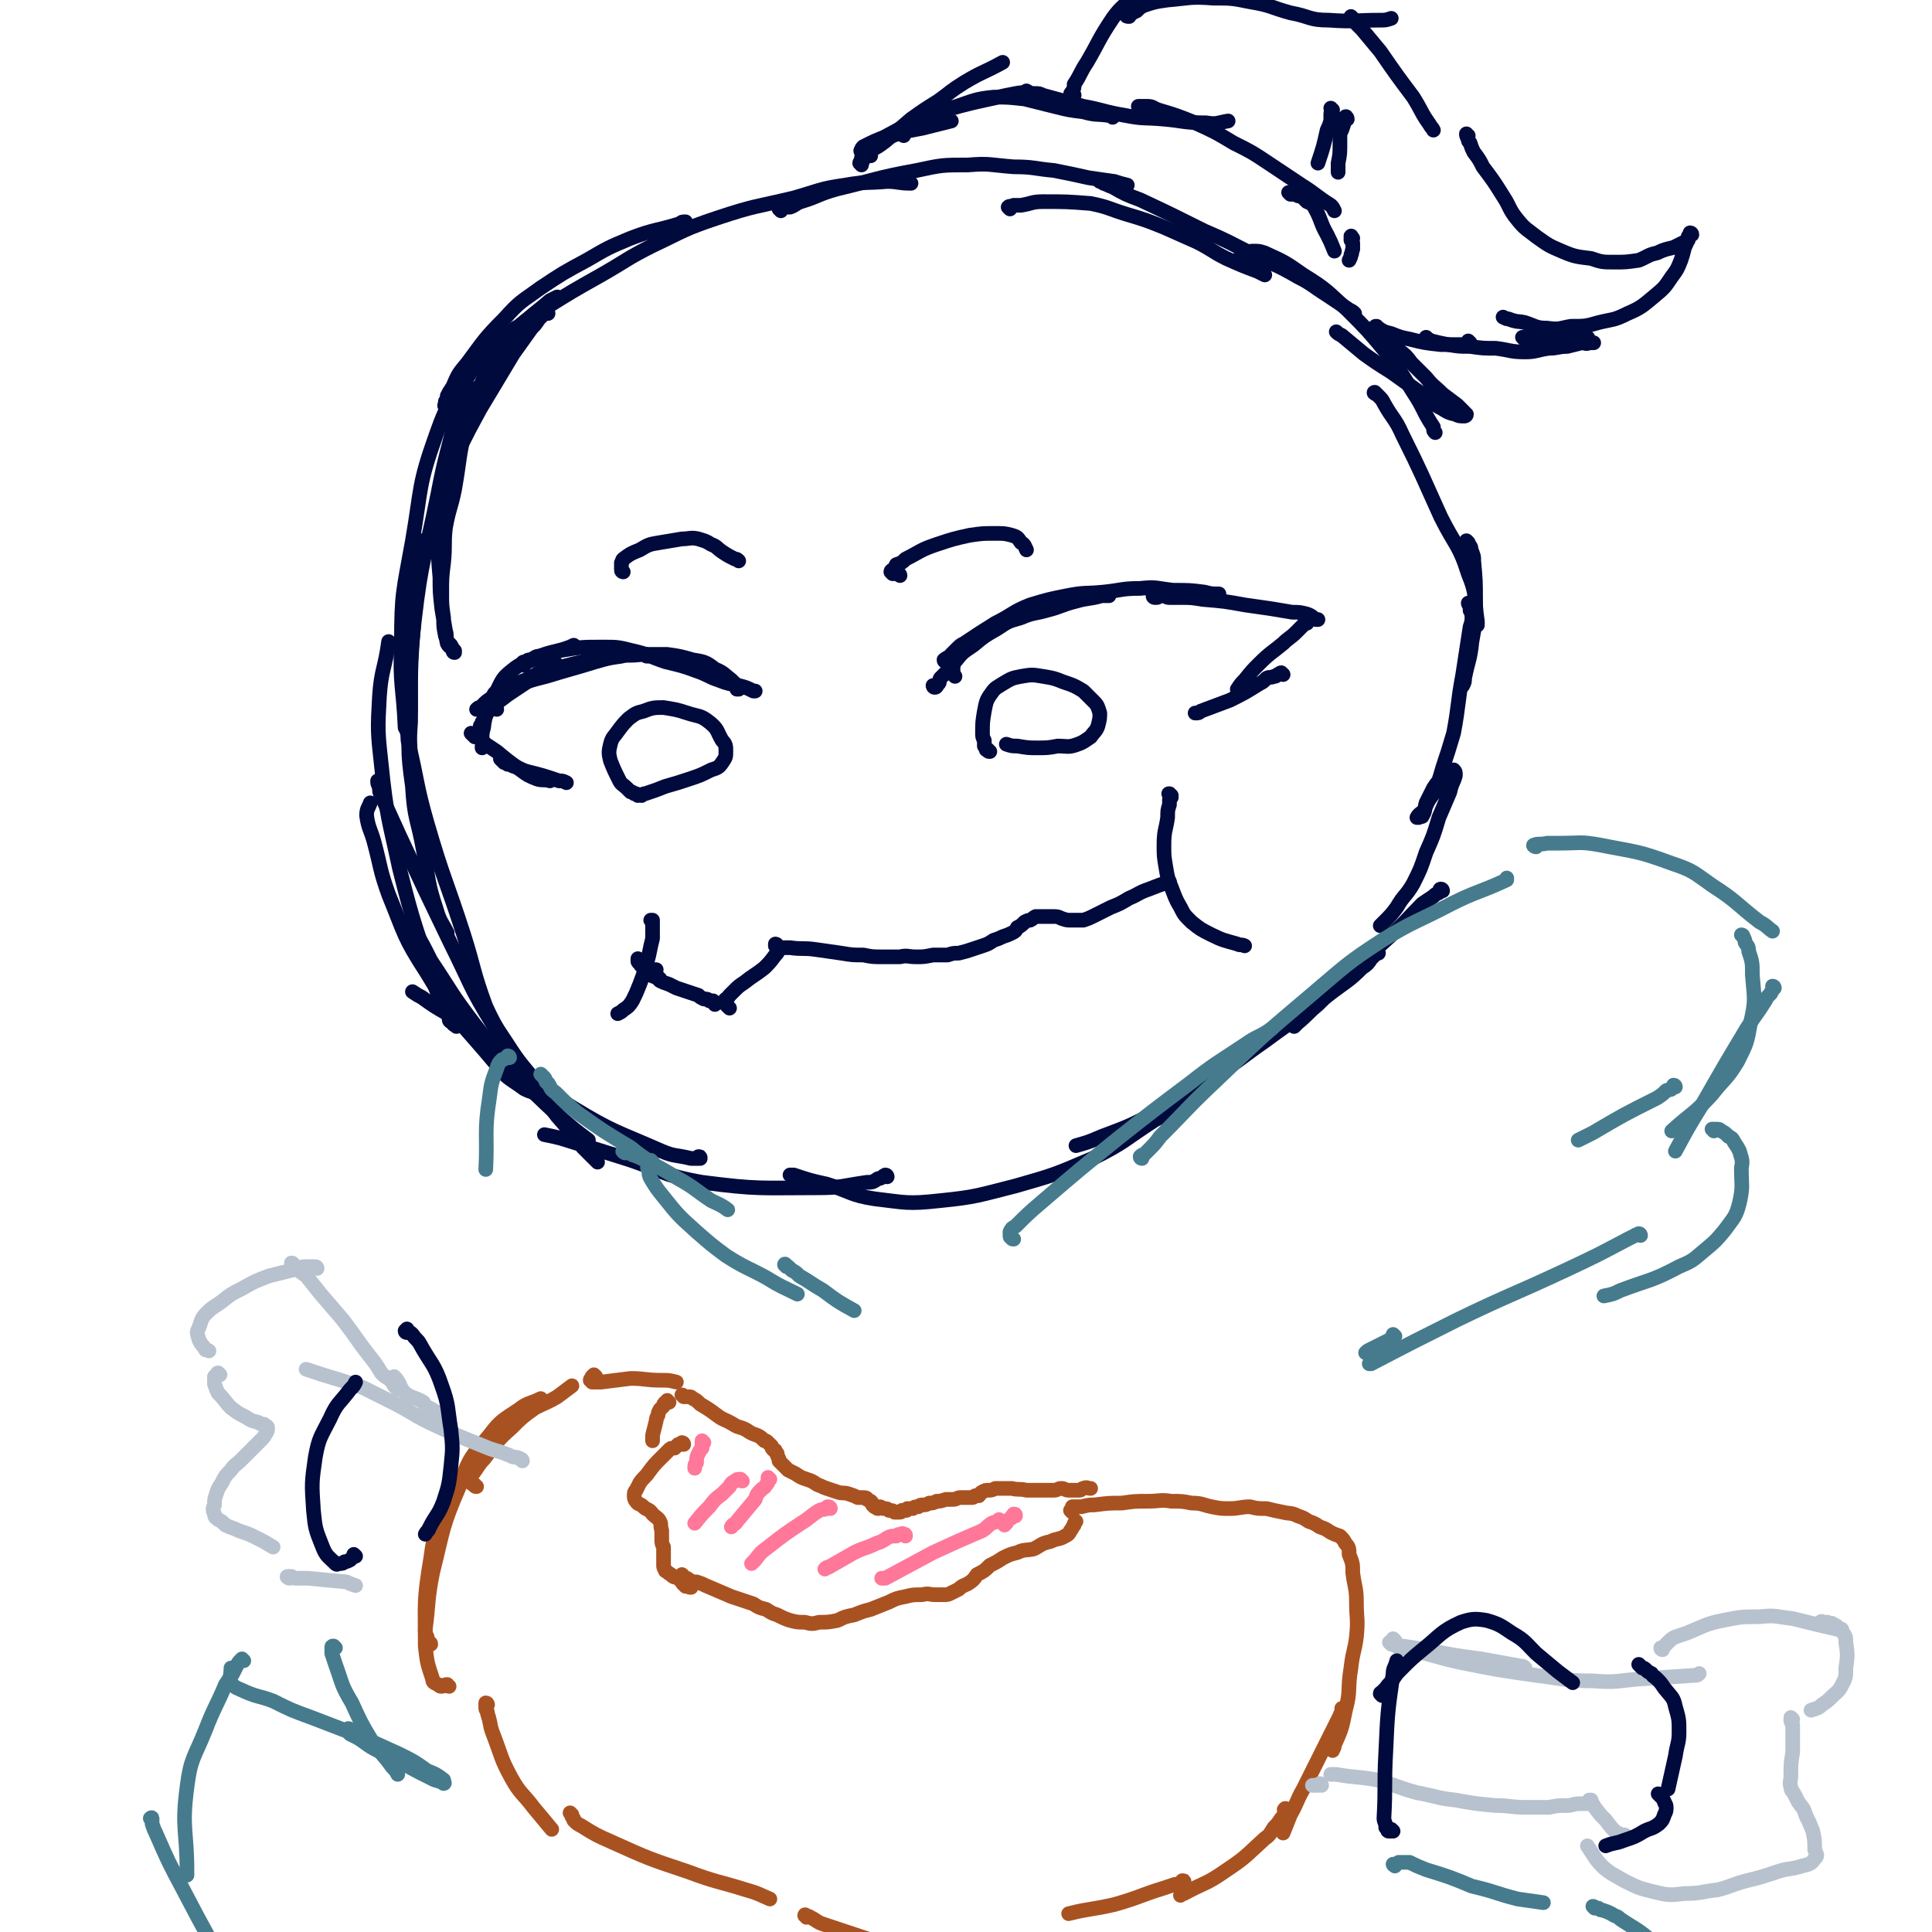<svg viewBox='0 0 1054 1054' version='1.1' xmlns='http://www.w3.org/2000/svg' xmlns:xlink='http://www.w3.org/1999/xlink'><g fill='none' stroke='rgb(1,10,61)' stroke-width='8' stroke-linecap='round' stroke-linejoin='round'><path d='M299,171c0,0 0,-1 -1,-1 -1,1 -1,1 -2,2 -1,1 -1,1 -2,2 -2,3 -2,3 -4,5 -5,7 -5,7 -10,14 -9,15 -9,15 -18,30 -6,11 -6,11 -11,21 -4,9 -4,9 -6,18 -2,7 -1,7 -3,14 0,3 -1,3 -2,6 0,0 0,0 0,1 '/><path d='M261,213c0,-1 -1,-2 -1,-1 -1,0 -1,1 -1,2 0,1 0,1 -1,3 -2,8 -2,8 -4,16 -4,17 -3,17 -6,34 -2,10 -3,10 -5,21 -1,9 0,9 -1,19 -1,8 -1,8 -1,17 0,6 0,6 1,13 0,5 0,5 1,10 1,3 1,3 3,5 1,2 1,2 2,3 0,1 0,1 0,1 -1,0 -1,-1 -1,-2 -1,-1 -2,-1 -3,-3 -1,-4 0,-4 -1,-7 -1,-6 -1,-6 -2,-12 -1,-9 -1,-9 -1,-17 -1,-11 -1,-11 0,-21 1,-13 2,-13 4,-25 2,-14 1,-14 5,-27 3,-11 4,-11 9,-22 5,-12 5,-12 11,-23 7,-10 7,-11 16,-20 7,-7 7,-6 15,-13 2,-1 2,-1 4,-2 '/><path d='M244,223c-1,0 -1,0 -1,-1 -1,-1 0,-1 0,-3 1,-1 1,-1 1,-3 1,-2 1,-2 3,-5 3,-7 3,-7 8,-13 9,-12 9,-13 20,-24 9,-10 9,-9 20,-17 12,-8 12,-8 25,-15 12,-7 12,-7 24,-12 13,-5 14,-4 27,-8 1,-1 1,-1 3,-1 '/><path d='M278,185c0,0 -1,0 -1,-1 0,0 0,0 1,-1 0,-1 0,-1 1,-2 2,-2 2,-2 4,-3 6,-5 6,-5 13,-9 16,-10 16,-10 32,-19 14,-8 14,-9 28,-16 17,-8 17,-9 35,-15 21,-7 21,-6 42,-11 14,-4 14,-5 28,-7 11,-2 12,-1 23,-2 6,0 6,1 13,1 '/><path d='M426,115c0,0 -1,-1 -1,-1 2,-1 3,-1 6,-1 3,-1 3,-2 6,-3 10,-3 9,-4 20,-7 21,-5 21,-6 43,-10 14,-3 14,-3 28,-3 12,-1 12,0 25,1 11,0 11,1 22,2 10,2 10,2 19,4 7,1 7,1 14,2 3,1 3,1 7,2 '/><path d='M551,114c0,0 -1,-1 -1,-1 1,-1 1,0 3,-1 2,0 2,0 4,0 6,-1 6,-2 12,-2 13,0 13,0 26,1 10,2 10,3 20,6 10,3 10,3 20,7 9,4 9,4 18,8 8,4 8,5 16,9 9,4 9,4 17,7 2,1 2,1 4,2 '/><path d='M600,99c0,0 -1,-1 -1,-1 0,0 0,0 1,1 0,0 0,0 0,0 1,0 1,0 2,1 3,1 2,1 5,2 7,4 7,4 15,7 17,8 17,8 35,17 14,6 13,6 27,13 12,6 12,5 24,12 8,4 8,5 16,10 6,4 6,4 12,8 2,1 2,1 3,2 '/><path d='M678,140c0,0 -1,-1 -1,-1 0,0 1,0 2,-1 0,0 0,0 1,0 2,-1 2,-1 4,-1 3,0 3,0 6,1 11,5 11,5 21,12 13,8 13,9 24,19 11,11 11,11 21,23 8,10 8,11 15,22 6,9 5,10 11,19 0,2 0,2 1,3 '/><path d='M751,215c-1,0 -2,-1 -1,-1 0,0 1,1 2,2 2,2 2,2 3,4 5,9 6,8 10,17 11,22 11,23 21,45 8,16 10,15 15,31 5,12 3,13 5,26 0,1 0,1 0,2 '/><path d='M801,296c0,0 -1,-1 -1,-1 0,1 1,1 2,3 1,1 0,1 1,3 1,3 1,2 1,5 1,11 1,11 1,21 0,12 0,12 -2,23 -1,10 -2,10 -4,20 0,2 0,2 -1,4 '/><path d='M802,330c0,0 -1,-1 -1,-1 0,1 1,1 1,2 0,1 0,1 0,2 1,2 1,2 1,3 0,3 0,3 -1,6 -2,13 -2,13 -4,26 -3,16 -2,16 -5,32 -3,10 -3,10 -6,19 -2,7 -2,7 -5,14 -3,4 -3,4 -5,9 -2,2 -3,2 -4,4 0,0 0,0 1,0 1,-1 2,0 2,-1 2,-3 1,-4 2,-7 2,-4 2,-4 4,-8 2,-3 2,-3 4,-5 2,-2 2,-2 5,-4 1,0 1,-1 2,-1 1,1 1,1 1,3 -1,4 -2,4 -3,9 -3,7 -3,7 -6,14 -3,10 -3,10 -7,19 -3,9 -3,9 -7,17 -4,7 -5,6 -9,13 -3,4 -3,4 -7,8 -1,1 -1,1 -2,2 '/><path d='M787,486c0,0 0,-1 -1,-1 -1,0 0,1 -1,2 -2,1 -2,1 -3,2 -3,2 -3,2 -6,4 -9,9 -9,10 -19,19 -11,10 -11,10 -22,21 -8,7 -8,7 -16,15 -6,5 -5,5 -11,10 -1,1 -1,1 -2,2 '/><path d='M752,520c0,0 0,-1 -1,-1 0,0 0,1 -1,2 -1,1 -1,1 -2,2 -2,3 -2,3 -5,5 -7,7 -8,7 -16,13 -18,14 -18,13 -37,27 -13,9 -13,10 -27,19 -15,10 -15,10 -31,19 -15,8 -15,8 -31,14 -7,3 -7,3 -14,5 '/><path d='M647,602c0,0 -1,-1 -1,-1 -1,0 0,1 -1,1 -1,1 -1,1 -3,2 -6,4 -6,4 -12,7 -17,11 -16,12 -34,21 -21,9 -21,9 -42,15 -20,5 -21,6 -41,8 -18,2 -19,1 -36,-1 -13,-2 -13,-4 -26,-8 -9,-2 -9,-2 -18,-5 -1,0 -1,0 -2,0 '/><path d='M484,642c0,0 0,-1 -1,-1 -2,1 -2,2 -4,2 -3,2 -3,2 -6,2 -14,2 -14,3 -27,3 -31,0 -32,1 -63,-3 -23,-4 -22,-7 -45,-14 -16,-5 -16,-5 -32,-10 -4,-1 -4,-1 -9,-2 '/><path d='M382,632c0,-1 0,-1 -1,-1 0,0 1,0 1,1 0,0 -1,0 -2,0 -2,0 -2,0 -3,0 -8,-2 -9,-1 -16,-4 -25,-11 -26,-10 -49,-24 -21,-13 -19,-15 -39,-30 -14,-10 -14,-10 -29,-21 -7,-4 -7,-4 -14,-9 -2,-1 -2,-1 -5,-3 '/><path d='M295,596c0,0 -1,-1 -1,-1 0,0 0,1 -1,1 -1,0 -1,0 -2,0 -3,-1 -3,-1 -5,-2 -8,-6 -9,-5 -15,-13 -20,-24 -22,-23 -38,-50 -13,-20 -12,-21 -21,-43 -5,-14 -4,-14 -8,-29 -2,-7 -3,-7 -4,-14 0,-4 1,-4 2,-7 '/><path d='M249,560c0,0 -1,-1 -1,-1 0,0 1,1 1,1 -1,-1 -2,-1 -2,-2 -2,-1 -2,-1 -2,-3 -4,-9 -5,-9 -8,-18 -10,-31 -11,-31 -19,-63 -6,-28 -7,-28 -10,-57 -2,-18 -2,-19 -1,-37 1,-15 3,-15 5,-30 0,0 0,0 0,0 '/><path d='M284,182c-1,0 -1,0 -1,-1 -1,0 -1,0 -1,0 -1,0 -1,0 -1,0 -2,0 -2,0 -3,1 -2,1 -2,1 -4,2 -8,8 -9,7 -15,16 -12,18 -14,17 -21,37 -10,28 -8,29 -13,58 -5,28 -6,28 -6,56 -1,23 1,23 2,46 0,0 0,0 0,0 '/><path d='M254,215c0,0 -1,-1 -1,-1 -1,1 0,1 -1,2 0,2 0,2 -1,3 -1,4 -1,4 -2,7 -5,22 -6,22 -10,43 -7,35 -9,35 -13,70 -3,27 -2,28 -2,55 -1,12 0,12 0,24 '/><path d='M231,296c0,0 -1,-1 -1,-1 0,1 1,1 1,3 0,1 0,1 0,2 -1,2 -1,2 -1,5 -3,15 -3,15 -4,31 -2,26 -2,26 -2,51 -1,21 -2,21 1,42 1,18 3,18 6,35 3,16 2,17 7,32 2,7 3,7 6,13 '/><path d='M223,395c0,0 -1,-2 -1,-1 -1,1 0,2 0,5 1,3 0,3 1,7 5,21 4,22 10,43 9,31 10,30 20,61 6,19 5,20 12,39 6,13 7,13 14,24 6,9 7,9 13,17 2,2 2,2 3,4 '/><path d='M207,427c0,0 -1,-1 -1,-1 0,1 0,2 1,3 0,3 0,3 1,5 5,11 5,11 10,22 14,30 14,30 28,59 11,22 10,23 23,44 8,14 9,13 18,26 8,12 8,12 17,24 7,8 7,8 14,17 4,4 4,4 8,8 '/><path d='M226,504c-1,-1 -1,-2 -1,-1 0,0 0,1 1,2 0,2 0,2 1,4 4,7 4,7 8,15 12,18 11,18 24,35 10,13 10,13 21,25 12,13 12,13 25,25 8,7 8,7 16,13 '/><path d='M470,90c0,-1 -1,-1 -1,-1 0,-1 1,0 1,0 1,-1 0,-1 1,-2 0,-1 0,-1 0,-3 1,-1 1,-1 2,-3 2,-2 2,-2 4,-3 2,-1 2,-1 5,-2 10,-4 10,-4 21,-6 8,-2 8,-2 16,-4 '/><path d='M475,85c0,0 0,0 -1,-1 0,0 0,0 -1,0 0,0 0,0 -1,0 -1,-1 -1,0 -2,-1 0,0 -1,-1 0,-1 0,-1 0,-1 1,-2 6,-3 6,-3 11,-5 13,-7 13,-7 26,-12 11,-4 11,-4 23,-7 9,-2 9,-2 18,-4 6,-1 7,-2 13,-1 9,1 9,3 17,6 3,1 3,1 6,2 '/><path d='M471,87c-1,0 -1,0 -1,-1 0,0 0,1 0,0 1,0 0,0 1,0 1,-1 0,-1 1,-2 2,-1 2,-1 3,-2 4,-2 4,-2 8,-5 7,-6 7,-6 14,-12 7,-5 7,-5 15,-10 7,-5 6,-5 14,-10 10,-6 10,-5 21,-11 '/><path d='M493,74c0,0 -1,-1 -1,-1 0,-1 1,-1 1,-1 1,-1 1,-1 2,-1 1,-2 1,-2 3,-3 2,-1 2,-1 5,-3 9,-4 9,-4 19,-7 9,-3 10,-4 20,-5 8,0 8,0 17,1 8,2 8,2 16,4 8,2 8,2 16,3 7,2 7,1 14,2 1,0 1,0 2,1 '/><path d='M561,51c0,-1 -1,-1 -1,-1 0,-1 0,0 0,0 1,0 1,0 2,1 1,0 1,0 2,0 3,0 3,0 5,1 11,3 11,3 22,6 11,2 11,3 23,5 10,2 10,1 21,2 11,1 11,2 23,2 6,1 6,0 12,-1 '/><path d='M622,59c0,-1 -1,-1 -1,-1 1,0 1,0 2,0 2,0 2,0 3,0 3,0 3,1 6,2 10,3 10,3 20,7 11,5 11,5 21,11 10,5 10,5 19,11 9,6 9,6 18,12 8,5 8,6 16,11 1,1 1,1 2,3 '/><path d='M704,106c0,0 -1,-1 -1,-1 0,0 1,1 2,1 1,0 1,0 2,0 1,1 1,1 3,1 1,1 1,1 3,3 2,1 3,1 4,3 4,7 3,8 7,15 2,4 2,4 4,9 '/><path d='M738,130c-1,-1 -1,-2 -1,-1 0,0 0,1 0,2 1,1 1,1 1,2 0,1 0,1 0,3 -1,2 0,2 -1,3 0,1 0,1 -1,3 '/><path d='M586,52c0,0 0,-1 -1,-1 0,0 0,1 0,1 0,0 0,0 -1,0 0,0 0,0 0,0 0,-1 0,-1 1,-2 1,-2 1,-2 1,-4 4,-6 3,-6 7,-12 7,-12 6,-12 14,-24 5,-7 6,-6 12,-13 8,-10 9,-10 17,-21 3,-3 3,-3 6,-6 '/><path d='M616,9c-1,0 -2,0 -1,-1 0,0 0,1 1,0 1,0 1,0 1,-1 2,0 2,-1 3,-1 2,-2 2,-2 4,-3 6,-2 6,-2 13,-3 12,-1 12,-2 25,-1 10,0 10,0 20,2 12,2 11,3 22,6 11,2 10,4 21,4 14,1 14,0 28,0 3,0 3,0 6,-1 '/><path d='M738,10c0,0 -1,-1 -1,-1 0,1 0,1 1,2 1,1 1,1 2,2 1,1 1,1 3,3 5,6 5,6 10,12 9,13 9,13 18,25 5,8 4,8 9,15 1,2 1,1 2,3 '/><path d='M801,74c-1,0 -1,-1 -1,-1 0,1 0,1 1,3 0,1 0,1 1,2 1,3 1,3 2,5 3,4 3,4 5,8 6,8 6,8 11,16 4,6 3,7 8,13 4,5 5,5 10,9 7,5 7,5 14,8 7,3 8,3 16,4 6,2 6,2 13,2 6,0 6,0 13,-1 5,-2 5,-3 10,-4 4,-2 5,-2 9,-3 4,-2 4,-2 8,-4 0,0 0,-1 0,-2 1,-1 2,-1 2,-1 0,-1 -1,-1 -1,-1 0,0 0,1 0,1 -1,1 -1,1 -1,2 -1,3 -1,3 -2,5 -1,4 -1,4 -2,7 -2,5 -2,5 -5,9 -4,6 -4,6 -10,11 -6,5 -7,6 -14,9 -8,4 -8,3 -16,5 -7,2 -7,2 -15,2 -6,1 -6,2 -13,1 -6,0 -6,-1 -12,-3 -4,-1 -4,0 -9,-2 -1,0 -1,0 -3,-1 '/><path d='M832,185c-1,0 -1,-1 -1,-1 -1,0 0,0 0,0 1,1 1,0 1,0 1,1 1,1 2,1 1,0 1,0 2,0 2,1 2,1 4,1 4,0 4,1 9,0 3,0 3,-1 6,-2 3,0 3,0 6,0 2,0 2,0 5,0 1,1 0,1 1,2 1,0 1,1 2,1 0,0 1,0 0,0 0,0 -1,0 -2,0 -2,1 -2,0 -4,0 -4,1 -4,1 -8,2 -5,0 -5,1 -10,1 -7,1 -7,2 -13,2 -8,0 -8,-1 -16,-2 -7,0 -7,0 -14,-1 -6,0 -6,0 -12,-1 -5,-1 -5,-1 -9,-2 -2,-1 -2,-1 -3,-2 '/><path d='M735,65c0,-1 -1,-2 -1,-1 -1,0 -1,1 -1,2 0,1 0,1 0,2 -1,3 -1,3 -2,5 0,3 0,3 0,5 0,6 0,6 -1,11 0,2 0,2 0,5 '/><path d='M727,60c0,0 -1,-1 -1,-1 0,0 1,1 1,1 0,1 -1,1 -1,2 0,2 0,2 0,4 -1,3 -1,3 -2,5 -2,9 -2,9 -5,18 '/><path d='M802,187c0,0 -1,-1 -1,-1 0,0 1,1 0,2 0,0 0,0 -1,0 -2,0 -2,0 -3,0 -2,0 -2,0 -3,0 -4,0 -4,0 -8,0 -9,-1 -9,-1 -17,-3 -5,-1 -5,-1 -10,-3 -4,-1 -4,-1 -7,-3 -1,0 -1,-1 -1,-1 -1,0 -1,0 -1,1 1,1 1,1 2,2 2,3 3,2 5,5 3,2 3,2 6,5 4,3 4,3 7,7 4,4 4,4 8,8 4,5 4,4 9,9 4,3 4,3 8,6 2,2 2,2 4,4 0,1 1,1 1,1 0,1 -1,1 -1,1 -3,0 -3,0 -5,-1 -5,-1 -5,-2 -9,-4 -7,-4 -6,-5 -12,-9 -7,-5 -7,-5 -14,-10 -8,-5 -8,-5 -15,-10 -6,-5 -6,-5 -12,-10 -2,-1 -2,-1 -3,-2 '/><path d='M349,524c0,0 -1,-1 -1,-1 0,0 0,0 0,1 0,0 0,0 0,0 0,1 0,1 1,1 0,1 0,1 1,2 1,1 1,1 2,2 2,1 1,2 3,3 2,1 3,1 5,2 0,0 0,0 0,0 0,0 -1,0 -1,-1 -1,-1 -1,-1 -2,-2 0,-1 0,-1 0,-2 0,0 1,0 1,0 -1,1 -2,1 -2,2 0,1 1,1 2,2 1,1 1,1 2,2 2,1 2,1 5,2 2,1 2,1 4,2 3,1 3,1 6,2 3,1 3,1 6,2 1,1 1,1 3,2 2,0 2,0 3,1 1,0 1,0 2,0 0,1 0,1 1,1 0,0 0,0 0,1 '/><path d='M398,550c0,0 -1,-1 -1,-1 0,0 0,0 0,0 -1,-1 -1,-1 -1,-1 0,-1 0,0 -1,-1 0,-1 0,-1 1,-2 0,0 0,0 0,0 2,-1 1,-1 2,-2 1,-1 1,-1 2,-2 3,-3 3,-3 6,-5 5,-4 6,-4 11,-8 3,-3 3,-3 6,-7 2,-2 1,-2 3,-4 '/><path d='M424,516c0,-1 -1,-1 -1,-1 0,0 0,0 0,1 0,0 0,0 1,1 0,0 1,0 1,0 2,0 2,0 3,0 1,0 1,0 3,0 7,1 7,0 14,1 7,1 7,1 14,2 6,1 6,1 12,1 5,1 5,1 11,1 4,0 4,0 9,0 4,-1 4,0 9,0 4,0 4,0 9,-1 4,0 4,0 8,0 3,-1 3,-1 6,-1 4,-1 4,-1 7,-2 3,-1 3,-1 6,-2 3,-1 3,-1 6,-3 3,-1 3,-1 5,-2 3,-1 3,-1 5,-2 2,-1 2,-1 3,-3 2,-1 2,-1 4,-3 2,-1 2,-1 3,-1 2,-1 1,-1 3,-2 1,0 1,0 2,0 2,0 2,0 4,0 1,0 1,0 3,0 3,0 3,0 5,1 3,1 3,1 5,1 3,0 4,0 7,0 3,-1 3,-1 7,-3 4,-2 4,-2 8,-4 5,-2 5,-2 10,-5 5,-2 5,-3 11,-5 5,-2 5,-2 11,-4 '/><path d='M639,434c-1,0 -1,-1 -1,-1 -1,0 0,0 0,0 1,1 1,1 1,2 0,0 -1,0 -1,1 0,1 0,1 0,3 -1,3 -1,3 -1,7 -1,7 -2,7 -2,15 0,6 0,6 1,12 1,6 1,6 3,11 2,5 2,6 5,11 2,4 2,4 6,8 5,4 5,4 11,7 6,3 7,3 14,5 2,1 2,0 4,1 '/><path d='M356,503c0,0 -1,-1 -1,-1 0,0 1,0 1,0 0,1 0,1 0,2 0,1 0,1 0,3 0,3 0,3 0,5 -1,4 -1,4 -2,9 -2,8 -2,8 -5,16 -2,5 -2,5 -4,9 -2,3 -2,3 -5,5 -1,1 -1,1 -3,2 '/><path d='M271,387c0,-1 -1,-1 -1,-1 -1,-1 -1,0 -1,0 0,-1 0,-1 0,-3 -1,0 -1,0 0,-1 0,-3 0,-3 2,-5 3,-6 3,-7 8,-11 6,-5 7,-4 14,-7 8,-3 8,-3 15,-5 3,-1 3,-1 5,-2 '/><path d='M286,363c0,0 -1,-1 -1,-1 0,-1 1,-1 2,-1 1,-1 1,-1 2,-1 3,-1 3,-2 5,-2 6,-2 6,-2 11,-3 12,-2 12,-2 24,-2 8,0 8,0 16,2 9,2 9,3 18,6 8,2 9,2 17,5 6,2 6,3 12,5 5,2 6,2 11,3 4,1 4,1 8,3 1,0 1,0 1,0 '/><path d='M403,376c0,0 0,-1 -1,-1 0,0 0,1 0,1 0,0 0,-1 -1,-2 0,0 0,0 0,-1 -1,-1 -1,-1 -2,-2 -4,-3 -4,-4 -9,-6 -5,-4 -6,-4 -12,-5 -7,-2 -7,-2 -14,-3 -7,0 -7,0 -14,0 -7,1 -7,0 -15,1 -8,1 -8,1 -17,3 -9,2 -9,2 -18,5 -8,2 -8,3 -16,6 -5,2 -5,2 -10,4 -3,2 -3,2 -5,4 0,0 0,0 0,1 '/><path d='M353,358c0,0 -1,0 -1,-1 -1,0 -1,0 -1,0 -1,0 -1,0 -3,0 -2,0 -2,0 -4,0 -2,0 -2,0 -5,1 -7,1 -7,1 -14,3 -13,4 -14,4 -27,8 -8,2 -8,2 -16,5 -6,2 -6,3 -12,6 -4,2 -4,2 -8,6 -1,0 -1,0 -2,1 '/><path d='M304,363c0,0 0,-1 -1,-1 -1,0 0,1 -2,2 -1,0 -1,0 -2,1 -2,0 -2,0 -3,1 -4,2 -4,2 -7,5 -6,4 -6,4 -12,8 -5,4 -6,4 -10,8 -2,3 -2,4 -4,7 0,1 0,1 -1,2 '/><path d='M273,379c0,0 0,-1 -1,-1 0,0 0,0 0,0 -1,1 -1,1 -1,1 -1,1 -1,1 -2,1 0,1 0,1 -1,1 -1,1 -1,1 -1,2 -1,1 -1,1 -1,3 -1,4 -1,4 -2,9 0,3 -1,3 -1,7 0,1 0,1 0,3 1,1 0,1 0,2 0,1 0,1 0,1 '/><path d='M258,401c0,-1 -1,-1 -1,-1 0,0 0,0 1,1 0,0 0,0 0,0 1,0 1,0 1,1 1,0 1,0 3,1 1,2 1,1 3,3 3,2 3,2 6,4 6,5 6,5 13,10 4,3 4,3 9,5 3,1 4,0 7,1 '/><path d='M275,414c-1,0 -1,-1 -1,-1 -1,0 0,0 0,1 0,0 -1,0 -1,0 1,1 1,1 2,2 1,0 1,0 2,1 1,0 1,0 3,1 4,1 4,2 8,3 8,2 8,2 17,5 2,0 2,0 4,1 '/><path d='M348,434c0,0 0,0 -1,-1 0,0 0,0 -1,0 -1,-1 -1,-1 -2,-1 -1,-1 -1,-1 -2,-2 -2,-2 -3,-2 -4,-4 -3,-6 -3,-6 -5,-11 -1,-4 -1,-5 0,-9 1,-4 2,-4 4,-7 3,-4 3,-4 6,-7 4,-3 4,-3 8,-4 5,-2 6,-2 11,-2 6,1 7,1 13,3 6,2 7,1 12,5 5,4 4,5 7,10 2,2 2,3 2,6 0,3 0,3 -2,6 -2,3 -3,3 -6,4 -6,3 -6,3 -12,5 -6,2 -6,2 -13,4 -5,2 -5,2 -11,4 -1,0 -1,0 -2,1 '/><path d='M340,312c0,0 -1,0 -1,-1 0,0 0,0 0,-1 0,0 0,0 0,-1 0,-1 0,-1 0,-2 1,-1 0,-1 1,-2 4,-3 4,-3 9,-5 5,-3 5,-3 11,-4 6,-1 6,-1 12,-2 4,0 5,-1 9,0 3,1 4,1 7,3 3,1 3,2 6,4 3,2 3,2 7,4 1,0 1,0 2,1 '/><path d='M510,375c0,-1 -1,-1 -1,-1 0,0 0,1 1,1 1,0 1,-1 2,-2 1,-1 0,-1 1,-3 1,-1 1,-1 3,-3 '/><path d='M521,369c0,0 0,0 -1,-1 0,0 0,0 0,0 -1,-1 0,-1 0,-2 0,-1 -1,-1 0,-2 0,-2 0,-2 1,-3 4,-5 4,-5 10,-9 6,-5 6,-5 13,-9 6,-4 6,-4 13,-6 7,-3 7,-2 14,-4 8,-2 8,-3 16,-5 7,-2 7,-1 14,-3 2,0 2,0 4,0 '/><path d='M516,361c0,0 -1,0 -1,-1 1,-1 2,-1 3,-2 1,0 1,0 1,-1 2,-2 2,-2 3,-3 2,-2 2,-2 4,-3 9,-6 9,-6 17,-11 10,-5 9,-6 19,-10 10,-3 10,-3 20,-5 10,-2 10,-1 20,-2 10,-1 10,-2 20,-2 9,-1 9,0 18,1 9,0 9,0 17,1 4,1 4,1 8,1 '/><path d='M630,326c0,0 -1,0 -1,-1 0,0 1,1 2,1 1,0 1,-1 3,-1 2,0 2,1 4,1 3,0 3,0 6,0 6,0 6,0 12,1 12,1 12,1 23,3 7,1 7,1 14,2 6,1 6,1 12,2 4,0 4,0 8,1 3,1 3,2 5,3 1,0 1,0 1,0 '/><path d='M713,340c0,0 0,-1 -1,-1 0,0 0,0 0,1 -1,0 0,0 -1,1 0,0 0,0 -1,1 0,0 0,0 -1,1 -1,1 -1,1 -2,2 -3,3 -4,3 -7,6 -6,5 -7,5 -13,11 -4,4 -4,4 -8,9 -2,2 -2,2 -4,5 '/><path d='M700,368c0,0 -1,-1 -1,-1 -1,0 -1,1 -2,1 -1,1 -1,1 -2,1 -2,1 -2,0 -4,1 -2,2 -2,2 -4,3 -8,5 -8,5 -16,9 -8,3 -8,3 -16,6 -1,1 -1,1 -3,1 '/><path d='M540,410c-1,0 -1,0 -1,-1 -1,0 -1,0 -1,0 0,0 0,0 0,0 0,-1 0,-1 -1,-2 0,-2 0,-2 0,-3 -1,-2 -1,-2 -1,-4 0,-6 0,-6 1,-12 1,-5 1,-6 4,-10 2,-3 3,-3 6,-5 5,-3 5,-3 10,-4 6,-1 6,-1 12,0 6,1 6,1 11,3 6,2 6,2 11,5 3,3 3,3 6,6 2,2 2,3 3,6 0,3 0,3 -1,7 -1,3 -2,3 -4,6 -3,2 -4,3 -7,4 -5,2 -6,1 -11,1 -5,1 -6,1 -11,1 -5,0 -5,0 -11,-1 -3,0 -3,0 -6,-1 '/><path d='M491,314c0,0 0,-1 -1,-1 0,0 0,0 0,0 -1,0 -1,0 -1,0 -1,0 -1,0 -2,0 0,0 0,0 0,0 -1,-1 -1,-1 -1,-1 0,0 0,-1 1,-1 1,-1 1,-1 2,-3 3,-1 3,-1 5,-3 8,-4 8,-5 17,-8 9,-3 9,-3 18,-5 7,-1 7,-1 14,-1 5,0 5,0 9,1 3,1 3,1 5,4 2,1 2,2 3,4 '/></g>
<g fill='none' stroke='rgb(70,123,141)' stroke-width='8' stroke-linecap='round' stroke-linejoin='round'><path d='M553,676c-1,0 -1,0 -1,-1 -1,0 -1,0 -1,-1 0,-1 0,-1 0,-2 1,-2 1,-2 3,-3 7,-7 7,-7 14,-13 21,-18 21,-18 42,-35 19,-15 19,-15 39,-30 14,-11 15,-11 30,-21 7,-5 8,-4 15,-9 '/><path d='M623,632c0,0 -1,0 -1,-1 1,-1 1,-1 2,-1 2,-2 2,-2 3,-3 3,-3 3,-3 6,-7 15,-15 15,-16 31,-31 25,-24 25,-24 51,-46 19,-16 19,-17 39,-30 18,-11 19,-10 38,-20 14,-7 15,-6 30,-13 0,-1 0,-1 0,-1 '/><path d='M838,462c-1,0 -2,-1 -1,-1 2,-1 3,0 7,-1 3,0 3,0 7,0 11,0 11,-1 22,1 20,4 20,3 39,10 12,4 12,5 22,12 14,9 13,10 26,20 4,2 4,3 7,5 '/><path d='M951,511c0,0 -1,-1 -1,-1 0,0 1,0 1,1 1,2 1,2 1,3 1,2 2,2 2,5 2,6 2,6 2,13 1,13 2,13 -1,26 -2,11 -2,11 -7,21 -6,10 -7,9 -14,18 -10,11 -11,10 -22,20 '/><path d='M914,593c0,0 0,-1 -1,-1 0,0 0,1 -1,2 -1,1 -1,0 -3,1 -2,2 -2,2 -5,4 -18,9 -18,9 -35,19 -4,2 -4,2 -8,4 '/><path d='M296,587c0,0 -1,-1 -1,-1 0,0 1,1 2,2 1,1 0,2 2,3 2,3 1,3 4,5 6,6 6,6 12,11 14,10 14,10 29,19 5,4 5,4 11,8 '/><path d='M341,629c0,0 -2,-1 -1,-1 2,0 3,1 5,2 3,1 3,1 5,2 10,5 10,5 20,11 9,5 9,6 18,12 4,2 5,2 9,5 '/><path d='M356,634c0,0 -1,-1 -1,-1 0,0 0,0 0,1 -1,1 -1,1 -1,2 -1,1 -1,1 0,2 0,3 0,3 1,5 3,5 3,5 7,10 8,10 8,10 18,19 8,7 8,7 16,13 11,7 11,6 22,12 8,5 9,5 17,9 '/><path d='M429,691c0,-1 -1,-2 -1,-1 1,0 2,1 4,3 2,1 2,1 4,3 7,4 6,4 13,8 8,6 8,6 17,11 '/><path d='M278,577c0,0 0,-1 -1,-1 0,0 0,1 -1,1 -1,1 -1,1 -2,1 -2,2 -2,2 -3,5 -3,8 -3,8 -4,16 -3,19 -1,20 -2,39 0,0 0,0 0,0 '/><path d='M968,539c0,0 0,-1 -1,-1 0,1 0,1 0,2 0,1 -1,1 -1,2 -2,2 -2,2 -3,4 -5,8 -5,7 -10,15 -12,20 -12,20 -24,41 -8,13 -8,13 -15,26 '/><path d='M935,617c0,0 -1,-1 -1,-1 1,0 1,0 2,0 2,0 2,0 3,1 2,1 2,1 4,3 2,1 2,1 3,3 2,3 2,3 3,5 1,4 2,5 1,9 0,10 1,10 -1,19 -2,8 -3,8 -8,15 -5,6 -5,6 -11,11 -7,6 -7,6 -14,9 -15,8 -16,7 -32,13 -4,2 -4,2 -9,3 '/><path d='M895,674c0,0 0,-1 -1,-1 0,0 0,0 0,0 -1,1 -1,0 -2,1 -2,1 -2,1 -4,2 -17,9 -17,9 -34,17 -30,14 -30,13 -59,27 -24,12 -24,12 -47,24 0,0 0,0 -1,0 '/><path d='M761,729c0,0 -1,-1 -1,-1 0,0 0,1 -1,2 -1,1 -1,1 -3,2 -4,2 -4,2 -8,4 -2,1 -2,1 -3,2 '/></g>
<g fill='none' stroke='rgb(169,82,33)' stroke-width='8' stroke-linecap='round' stroke-linejoin='round'><path d='M245,920c-1,0 -1,-1 -1,-1 -2,0 -2,1 -3,1 -1,0 -1,0 -2,-1 -2,-1 -3,-1 -3,-3 -3,-9 -3,-9 -4,-18 0,-24 -1,-24 3,-48 2,-16 4,-16 8,-31 0,-1 0,-1 0,-1 '/><path d='M235,897c0,-1 -1,-1 -1,-1 -1,-2 -1,-2 -1,-3 -1,-2 -1,-2 -1,-4 2,-15 1,-16 4,-31 6,-24 5,-25 15,-48 5,-15 6,-15 16,-27 6,-8 7,-8 16,-14 5,-4 6,-3 12,-6 '/><path d='M260,811c-1,0 -1,0 -1,-1 -1,0 -1,0 -2,-1 0,-1 0,-1 0,-2 0,-1 0,-2 1,-3 3,-4 3,-5 6,-8 7,-9 7,-10 15,-17 6,-6 6,-6 13,-11 6,-3 7,-3 12,-6 4,-3 4,-3 8,-6 '/><path d='M325,751c0,0 -1,-1 -1,-1 0,0 0,0 0,1 0,0 0,0 -1,0 0,0 0,0 0,1 0,0 0,0 0,0 -1,0 -1,1 -1,1 0,0 1,0 1,1 1,0 1,0 2,0 1,0 1,0 3,0 8,-1 8,-1 16,-2 8,0 8,1 17,1 4,0 4,0 8,1 '/><path d='M365,765c0,0 -1,0 -1,-1 0,0 0,1 0,1 -1,0 -1,0 -1,0 -1,1 -1,1 -1,2 -1,1 -1,1 -2,2 -1,2 -1,2 -1,3 -1,2 -1,2 -1,3 -1,4 -1,4 -2,8 0,1 0,1 0,3 '/><path d='M373,788c0,-1 -1,-1 -1,-1 0,0 0,0 0,1 -1,0 -1,0 -2,0 -1,1 -1,1 -2,2 -2,0 -2,0 -3,1 -2,2 -2,2 -4,4 -4,4 -4,4 -7,8 -2,3 -3,3 -5,6 -1,2 -1,2 -2,4 -1,1 -1,1 -1,3 0,1 0,2 1,3 1,2 2,1 4,3 2,2 3,1 5,4 2,2 3,2 4,4 1,2 0,2 1,5 0,2 0,2 0,4 0,3 0,3 1,5 0,1 0,1 0,3 0,2 0,2 0,4 0,1 0,1 0,2 0,1 0,1 0,1 0,2 1,2 1,3 2,1 1,1 3,2 2,2 2,1 4,2 1,1 1,1 2,2 1,1 0,1 1,1 0,1 1,1 1,1 0,1 0,0 1,0 1,1 1,1 2,1 '/><path d='M373,762c0,-1 -1,-1 -1,-1 0,0 1,0 1,1 1,0 1,0 2,0 0,0 1,0 1,0 1,0 1,0 2,1 2,1 2,1 4,3 5,3 5,3 9,6 4,3 4,2 9,5 3,2 3,1 7,3 3,2 3,2 6,3 2,1 2,1 4,3 1,0 1,0 2,1 1,1 1,1 2,2 0,1 0,1 1,2 1,0 1,0 1,1 1,1 1,1 1,1 0,1 0,1 1,3 0,1 0,1 0,1 1,1 1,1 2,2 2,2 2,2 3,3 2,1 2,1 4,2 3,2 3,2 6,3 3,1 3,1 6,3 3,1 2,1 5,2 3,1 3,1 6,2 3,1 3,0 6,1 3,1 3,1 5,2 2,0 2,0 3,0 1,0 2,0 2,1 1,0 1,1 2,1 1,1 1,1 1,2 1,0 1,0 1,1 1,0 1,1 2,1 0,0 0,-1 1,-1 1,0 1,1 2,1 2,0 2,0 3,1 2,0 2,0 3,1 2,0 2,0 3,0 1,0 1,-1 1,-1 1,0 1,0 2,0 1,0 1,0 1,-1 2,0 2,0 3,0 1,-1 1,-1 3,-1 1,-1 1,-1 3,-1 1,0 1,0 3,-1 2,0 2,0 4,-1 2,0 2,0 5,-1 2,0 2,0 4,0 2,0 2,-1 4,-1 2,0 2,0 3,0 1,0 1,0 3,0 1,0 1,0 2,-1 1,0 1,0 2,0 1,-1 1,-2 2,-2 1,-1 2,-1 3,-1 2,0 2,0 4,-1 1,0 1,0 2,0 1,0 1,0 2,0 3,0 3,0 5,0 4,1 4,0 8,1 4,0 4,0 8,0 4,0 4,0 7,0 2,0 2,-1 4,-1 2,0 2,1 4,1 1,0 1,0 3,0 1,0 1,0 3,0 1,0 1,-1 2,-1 2,-1 2,0 4,0 '/><path d='M373,860c0,0 -1,-1 -1,-1 0,0 0,1 1,1 0,1 0,0 1,1 1,0 1,0 2,1 2,1 2,1 4,1 3,1 3,1 5,2 7,3 7,3 14,6 6,2 6,2 12,4 3,2 3,2 7,3 3,2 3,2 6,3 4,2 4,2 7,3 4,1 4,1 8,1 4,1 4,1 8,0 5,0 5,0 10,-1 4,-2 4,-2 9,-3 5,-2 5,-2 9,-3 5,-2 5,-2 10,-4 4,-2 4,-2 9,-3 4,-1 4,-1 9,-1 4,-1 4,0 7,0 3,0 3,0 5,0 2,0 2,0 4,-1 2,-1 2,-1 4,-2 2,-2 3,-2 5,-3 3,-2 3,-2 5,-5 4,-2 4,-2 7,-5 4,-2 4,-2 7,-4 4,-2 4,-2 8,-3 4,-2 5,-1 9,-2 4,-2 4,-3 9,-4 4,-2 5,-1 8,-3 2,-1 2,-1 3,-3 1,-1 1,-2 2,-3 0,-1 0,-1 1,-2 '/><path d='M585,825c0,0 -1,-1 -1,-1 0,0 0,0 0,0 1,-1 1,-1 1,-2 1,0 1,0 2,0 2,0 2,0 3,0 4,-1 4,-1 7,-1 8,-1 8,-1 15,-1 7,-1 7,-1 14,-1 7,0 7,-1 13,0 6,0 6,0 11,1 6,0 6,1 11,2 5,1 5,1 10,1 5,0 6,-1 11,-1 4,1 4,1 9,1 4,1 4,1 9,2 4,1 4,0 8,2 3,1 3,1 6,3 3,1 3,1 6,3 3,1 3,1 6,3 2,1 2,1 5,2 2,2 2,2 3,4 2,2 2,3 2,6 2,5 2,5 2,10 1,8 2,8 2,16 0,9 1,9 0,19 -1,8 -2,8 -3,17 -2,12 0,12 -3,23 -2,10 -2,10 -6,19 0,2 -1,2 -1,3 '/><path d='M733,933c0,0 -1,-1 -1,-1 0,0 0,1 0,1 0,2 -1,2 -1,3 -1,2 -1,2 -2,4 -3,6 -3,6 -6,12 -6,12 -6,12 -12,24 -4,7 -3,7 -7,14 -2,5 -2,5 -4,10 '/><path d='M702,988c0,-1 -1,-2 -1,-1 -1,0 0,1 0,2 -1,2 -1,2 -2,3 -2,3 -2,3 -4,5 -2,3 -2,4 -5,6 -11,10 -10,10 -22,18 -10,7 -11,6 -22,12 -1,0 -1,0 -2,1 '/><path d='M646,1027c0,-1 0,-1 -1,-1 0,0 0,1 -1,1 -1,1 -1,1 -3,1 -3,1 -3,1 -6,2 -13,4 -13,5 -27,9 -13,3 -13,2 -25,5 '/><path d='M266,930c0,0 0,-1 -1,-1 0,0 0,0 0,1 0,1 0,1 0,2 0,1 1,1 1,3 2,6 1,6 3,11 5,13 4,13 10,24 5,9 6,8 12,16 5,6 5,6 10,12 '/><path d='M312,990c0,0 -1,-1 -1,-1 0,0 1,1 1,2 1,1 1,1 1,2 2,2 2,2 4,3 8,5 8,5 17,9 20,9 20,9 41,16 16,6 16,5 32,10 7,2 6,2 13,5 '/><path d='M440,1046c0,-1 -1,-2 -1,-1 2,0 3,1 5,2 3,2 3,2 6,3 12,4 12,4 24,8 28,8 28,10 57,16 22,4 22,3 45,5 0,0 0,0 0,0 '/></g>
<g fill='none' stroke='rgb(183,194,206)' stroke-width='8' stroke-linecap='round' stroke-linejoin='round'><path d='M761,895c0,0 -1,0 -1,-1 0,0 0,1 0,1 0,0 0,0 0,0 1,1 0,1 2,2 1,1 1,1 3,1 7,1 7,1 13,2 15,3 15,3 30,5 11,2 11,2 22,4 1,0 1,0 2,1 '/><path d='M759,897c0,0 -1,-1 -1,-1 2,1 3,2 6,3 3,1 3,0 5,1 14,3 14,4 28,7 20,4 20,4 41,7 16,2 16,3 31,3 13,1 13,0 25,-1 15,-1 15,-1 30,-2 2,0 2,0 3,-1 '/><path d='M907,900c0,0 -1,0 -1,-1 1,0 1,0 2,-1 1,-1 1,-1 2,-2 2,-2 2,-2 4,-3 3,-1 3,-1 6,-2 10,-4 10,-5 20,-7 10,-2 10,-2 20,-2 9,-1 9,0 18,1 12,3 12,3 25,6 '/><path d='M994,886c0,0 -1,-1 -1,-1 1,-1 1,0 2,0 1,0 1,0 2,0 2,1 2,0 3,1 2,1 2,1 3,2 1,1 2,0 2,2 2,3 2,3 2,6 1,7 1,7 0,14 0,5 0,5 -2,9 -2,4 -3,4 -6,7 -2,2 -2,2 -5,4 -2,2 -3,2 -6,3 '/><path d='M978,938c0,0 -1,-1 -1,-1 0,0 0,1 0,2 1,1 0,1 1,2 0,2 0,2 0,3 0,2 0,2 0,5 0,4 0,3 0,7 -1,6 -1,6 -1,13 0,3 -1,3 0,6 0,2 1,2 2,4 1,2 1,2 2,4 2,3 3,3 4,7 2,4 2,4 4,9 1,5 1,5 1,10 1,3 2,3 0,5 -2,3 -3,3 -7,4 -6,2 -7,1 -13,3 -9,3 -9,3 -17,5 -8,2 -8,3 -16,5 -9,1 -9,2 -18,2 -8,1 -9,1 -17,-1 -8,-2 -8,-2 -16,-6 -5,-3 -6,-3 -11,-7 -5,-5 -5,-6 -9,-12 '/><path d='M887,1002c0,0 0,-1 -1,-1 0,0 1,1 1,1 0,0 0,0 0,0 -1,0 -1,-1 -2,-1 0,0 0,0 -1,0 -1,-1 -1,-1 -2,-1 -3,-3 -3,-3 -6,-7 -3,-3 -3,-3 -6,-7 -1,-2 -1,-1 -2,-3 0,-1 0,-1 0,-1 0,0 -1,0 -1,0 1,1 1,1 1,1 1,0 0,1 0,1 -3,0 -3,0 -6,0 -4,0 -4,1 -7,1 -5,0 -5,0 -10,1 -6,0 -6,0 -12,0 -9,0 -9,-1 -17,-1 -11,-1 -11,-1 -22,-3 -10,-1 -10,-2 -21,-4 -11,-3 -11,-4 -22,-7 -11,-2 -11,-1 -22,-3 -1,0 -1,0 -3,0 '/><path d='M721,974c0,0 0,-1 -1,-1 0,0 0,0 -1,1 -1,0 -1,0 -2,0 0,0 0,0 -1,0 '/><path d='M285,797c0,0 0,-1 -1,-1 -1,-1 -1,0 -2,-1 -2,0 -2,0 -4,-1 -7,-3 -7,-2 -14,-5 -15,-6 -15,-6 -30,-13 -10,-5 -10,-6 -20,-11 -8,-4 -8,-4 -16,-8 -6,-2 -6,-2 -12,-4 -10,-3 -10,-3 -19,-6 '/><path d='M241,773c0,0 0,0 -1,-1 0,0 0,-1 -1,-1 -1,-1 -1,-1 -2,-1 -1,-1 -1,-1 -3,-2 -2,-1 -2,-1 -3,-3 -5,-3 -6,-2 -10,-5 -3,-3 -2,-4 -5,-8 0,0 0,0 -1,-1 '/><path d='M217,758c0,0 0,0 -1,-1 -1,-1 -1,-1 -2,-3 -1,-1 -1,-1 -2,-2 -2,-1 -2,-1 -4,-3 -3,-5 -3,-5 -7,-10 -7,-9 -7,-10 -14,-19 -6,-7 -6,-7 -12,-14 -4,-5 -4,-5 -8,-10 -3,-2 -3,-2 -6,-5 -1,-1 -1,-2 -2,-2 0,0 0,1 1,1 1,1 1,1 2,2 '/><path d='M173,692c0,0 0,-1 -1,-1 -2,0 -2,0 -5,0 -2,0 -2,0 -4,1 -8,2 -8,2 -16,4 -8,3 -8,3 -15,7 -6,3 -6,3 -11,7 -4,3 -5,3 -8,6 -3,3 -3,4 -4,7 -1,3 -2,3 -1,6 1,4 2,4 4,7 0,1 1,0 2,1 '/><path d='M120,750c0,0 -1,-1 -1,-1 -1,0 0,1 -1,1 0,1 0,1 -1,1 0,1 0,1 0,2 0,1 0,1 0,2 1,3 1,3 2,5 4,4 4,5 7,8 4,3 4,3 8,5 3,2 3,2 7,3 1,1 2,1 3,1 1,1 2,1 2,2 0,1 0,2 -1,3 -1,2 -1,2 -3,4 -2,2 -2,2 -5,5 -3,3 -3,3 -6,6 -2,2 -3,2 -5,5 -3,3 -3,3 -5,7 -2,3 -2,3 -3,6 -1,3 -1,3 -1,6 -1,2 -1,3 0,5 0,2 1,2 2,3 2,1 2,1 4,3 2,1 2,1 5,2 2,1 2,1 5,2 3,1 3,1 7,3 4,2 4,2 9,5 '/><path d='M158,861c-1,0 -2,-1 -1,-1 0,0 1,0 2,0 1,1 1,1 3,1 3,0 3,0 6,0 10,1 10,1 21,2 2,1 2,1 5,2 '/></g>
<g fill='none' stroke='rgb(1,10,61)' stroke-width='8' stroke-linecap='round' stroke-linejoin='round'><path d='M194,849c0,0 -1,-1 -1,-1 0,0 0,1 0,1 -1,1 -1,1 -2,2 -2,1 -2,1 -3,1 -1,1 -1,1 -3,1 -1,0 -1,1 -2,0 -4,-4 -5,-4 -7,-9 -4,-10 -4,-10 -5,-20 -1,-15 -1,-15 1,-29 2,-11 3,-11 8,-21 4,-9 5,-8 11,-16 2,-2 2,-2 3,-4 '/><path d='M222,727c0,0 -1,0 -1,-1 0,0 0,0 1,-1 0,0 0,0 0,1 2,1 2,1 3,2 2,3 3,3 4,5 6,11 8,11 12,23 4,11 3,12 5,24 1,10 1,10 0,20 -1,9 -1,10 -4,19 -3,8 -4,7 -8,15 0,1 -1,1 -2,3 '/><path d='M760,999c0,0 -1,-1 -1,-1 0,0 0,0 0,1 0,0 0,0 0,0 -1,0 -1,0 -1,0 -1,0 -1,0 -1,-1 -1,-1 -1,-1 -1,-1 0,-3 -1,-3 -1,-5 1,-18 0,-18 1,-36 1,-22 1,-22 4,-43 0,-3 1,-3 2,-7 '/><path d='M754,925c0,0 -1,-1 -1,-1 0,-1 1,0 1,-1 1,-1 1,-1 2,-2 2,-3 2,-2 4,-5 2,-3 2,-3 5,-6 5,-5 5,-5 11,-10 10,-8 10,-10 21,-15 6,-2 8,-2 14,-1 7,2 8,3 14,7 7,4 7,5 13,11 6,5 6,5 12,10 4,3 4,3 8,6 '/><path d='M895,909c0,0 -1,-1 -1,-1 0,0 1,1 2,2 1,0 1,0 2,1 1,1 1,1 3,2 1,2 1,1 3,3 2,2 2,2 4,5 4,5 5,5 6,10 2,7 2,7 2,14 0,6 -1,6 -2,13 -2,9 -2,9 -4,18 '/><path d='M906,980c-1,-1 -2,-2 -1,-1 0,0 1,0 2,1 0,1 0,1 1,3 0,1 1,1 1,3 0,2 0,2 -1,4 -1,3 -1,3 -3,5 -4,3 -4,2 -8,4 -5,3 -5,3 -11,5 -5,2 -5,1 -10,3 '/></g>
<g fill='none' stroke='rgb(255,119,153)' stroke-width='8' stroke-linecap='round' stroke-linejoin='round'><path d='M384,787c0,0 -1,-1 -1,-1 0,0 0,1 0,2 0,1 0,1 0,2 -1,1 -1,1 -2,3 -1,2 -1,2 -1,5 -1,1 -1,1 -1,3 '/><path d='M405,808c-1,0 -1,-1 -1,-1 -2,0 -2,0 -3,1 -2,1 -2,1 -3,3 -2,2 -2,2 -4,4 -4,3 -4,3 -7,7 -4,4 -4,4 -8,9 '/><path d='M420,807c-1,0 -1,-1 -1,-1 0,0 0,1 0,2 0,1 0,1 -1,2 -1,2 -1,1 -3,3 -2,2 -2,2 -3,5 -5,6 -5,6 -10,12 -1,2 -2,1 -3,3 '/><path d='M453,823c0,0 0,-1 -1,-1 -1,0 -1,0 -1,1 -2,1 -2,0 -4,1 -5,3 -5,4 -10,7 -9,6 -9,6 -18,13 -4,3 -4,3 -7,7 -1,1 -1,1 -2,2 '/><path d='M494,838c0,-1 0,-1 -1,-1 -1,-1 -1,0 -1,0 -2,0 -2,0 -3,1 -3,0 -3,0 -5,1 -3,2 -3,2 -6,3 -6,3 -6,2 -12,5 -7,4 -7,4 -14,8 -1,0 -1,0 -2,1 '/><path d='M546,830c0,0 -1,-1 -1,-1 0,0 0,0 0,0 -2,2 -2,1 -4,2 -3,2 -2,2 -5,4 -14,6 -14,6 -27,12 -13,7 -13,7 -26,14 -1,0 -1,0 -2,0 '/><path d='M554,827c0,-1 0,-1 -1,-1 0,0 0,0 0,1 -1,0 -1,0 -1,1 -2,1 -2,1 -3,3 -1,0 -1,0 -1,1 '/></g>
<g fill='none' stroke='rgb(70,123,141)' stroke-width='8' stroke-linecap='round' stroke-linejoin='round'><path d='M183,899c0,0 -1,-1 -1,-1 -1,0 -1,0 -1,1 0,2 0,2 0,3 1,3 1,3 2,6 4,11 3,11 9,21 5,11 5,11 11,21 5,7 6,7 11,14 2,2 2,2 3,4 '/><path d='M191,944c0,0 0,-1 -1,-1 0,0 0,0 0,1 0,1 0,1 1,2 2,1 2,1 4,2 5,3 5,4 11,7 11,6 12,6 23,12 4,2 4,2 8,4 3,1 4,1 5,2 1,0 0,-1 0,-2 -4,-3 -4,-3 -9,-5 -7,-5 -7,-5 -15,-9 -11,-5 -11,-5 -22,-10 -13,-5 -13,-5 -26,-10 -11,-4 -11,-4 -21,-9 -8,-3 -8,-2 -15,-5 -4,-2 -6,-2 -8,-5 -1,-3 0,-4 0,-8 '/><path d='M133,906c-1,0 -1,-1 -1,-1 -2,2 -2,2 -3,4 -1,2 -1,2 -2,4 -2,3 -2,3 -4,6 -5,12 -6,12 -11,25 -6,15 -8,15 -10,31 -3,23 0,23 0,46 0,1 0,1 0,2 '/><path d='M83,993c0,-1 0,-2 -1,-1 0,0 1,1 1,3 1,3 1,3 2,5 7,16 7,16 15,31 13,25 13,24 26,48 '/><path d='M761,1018c0,0 -1,-1 -1,-1 0,0 0,1 1,0 1,0 1,0 2,-1 1,0 1,0 2,0 2,0 2,0 4,0 4,2 4,2 9,4 13,4 13,4 25,9 13,3 13,4 25,7 7,1 7,1 14,2 '/><path d='M870,1041c0,0 -1,-1 -1,-1 1,0 1,1 3,1 1,1 1,1 2,1 3,1 3,1 5,2 3,2 3,1 5,3 9,6 9,5 17,12 5,5 4,6 8,11 '/></g>
</svg>